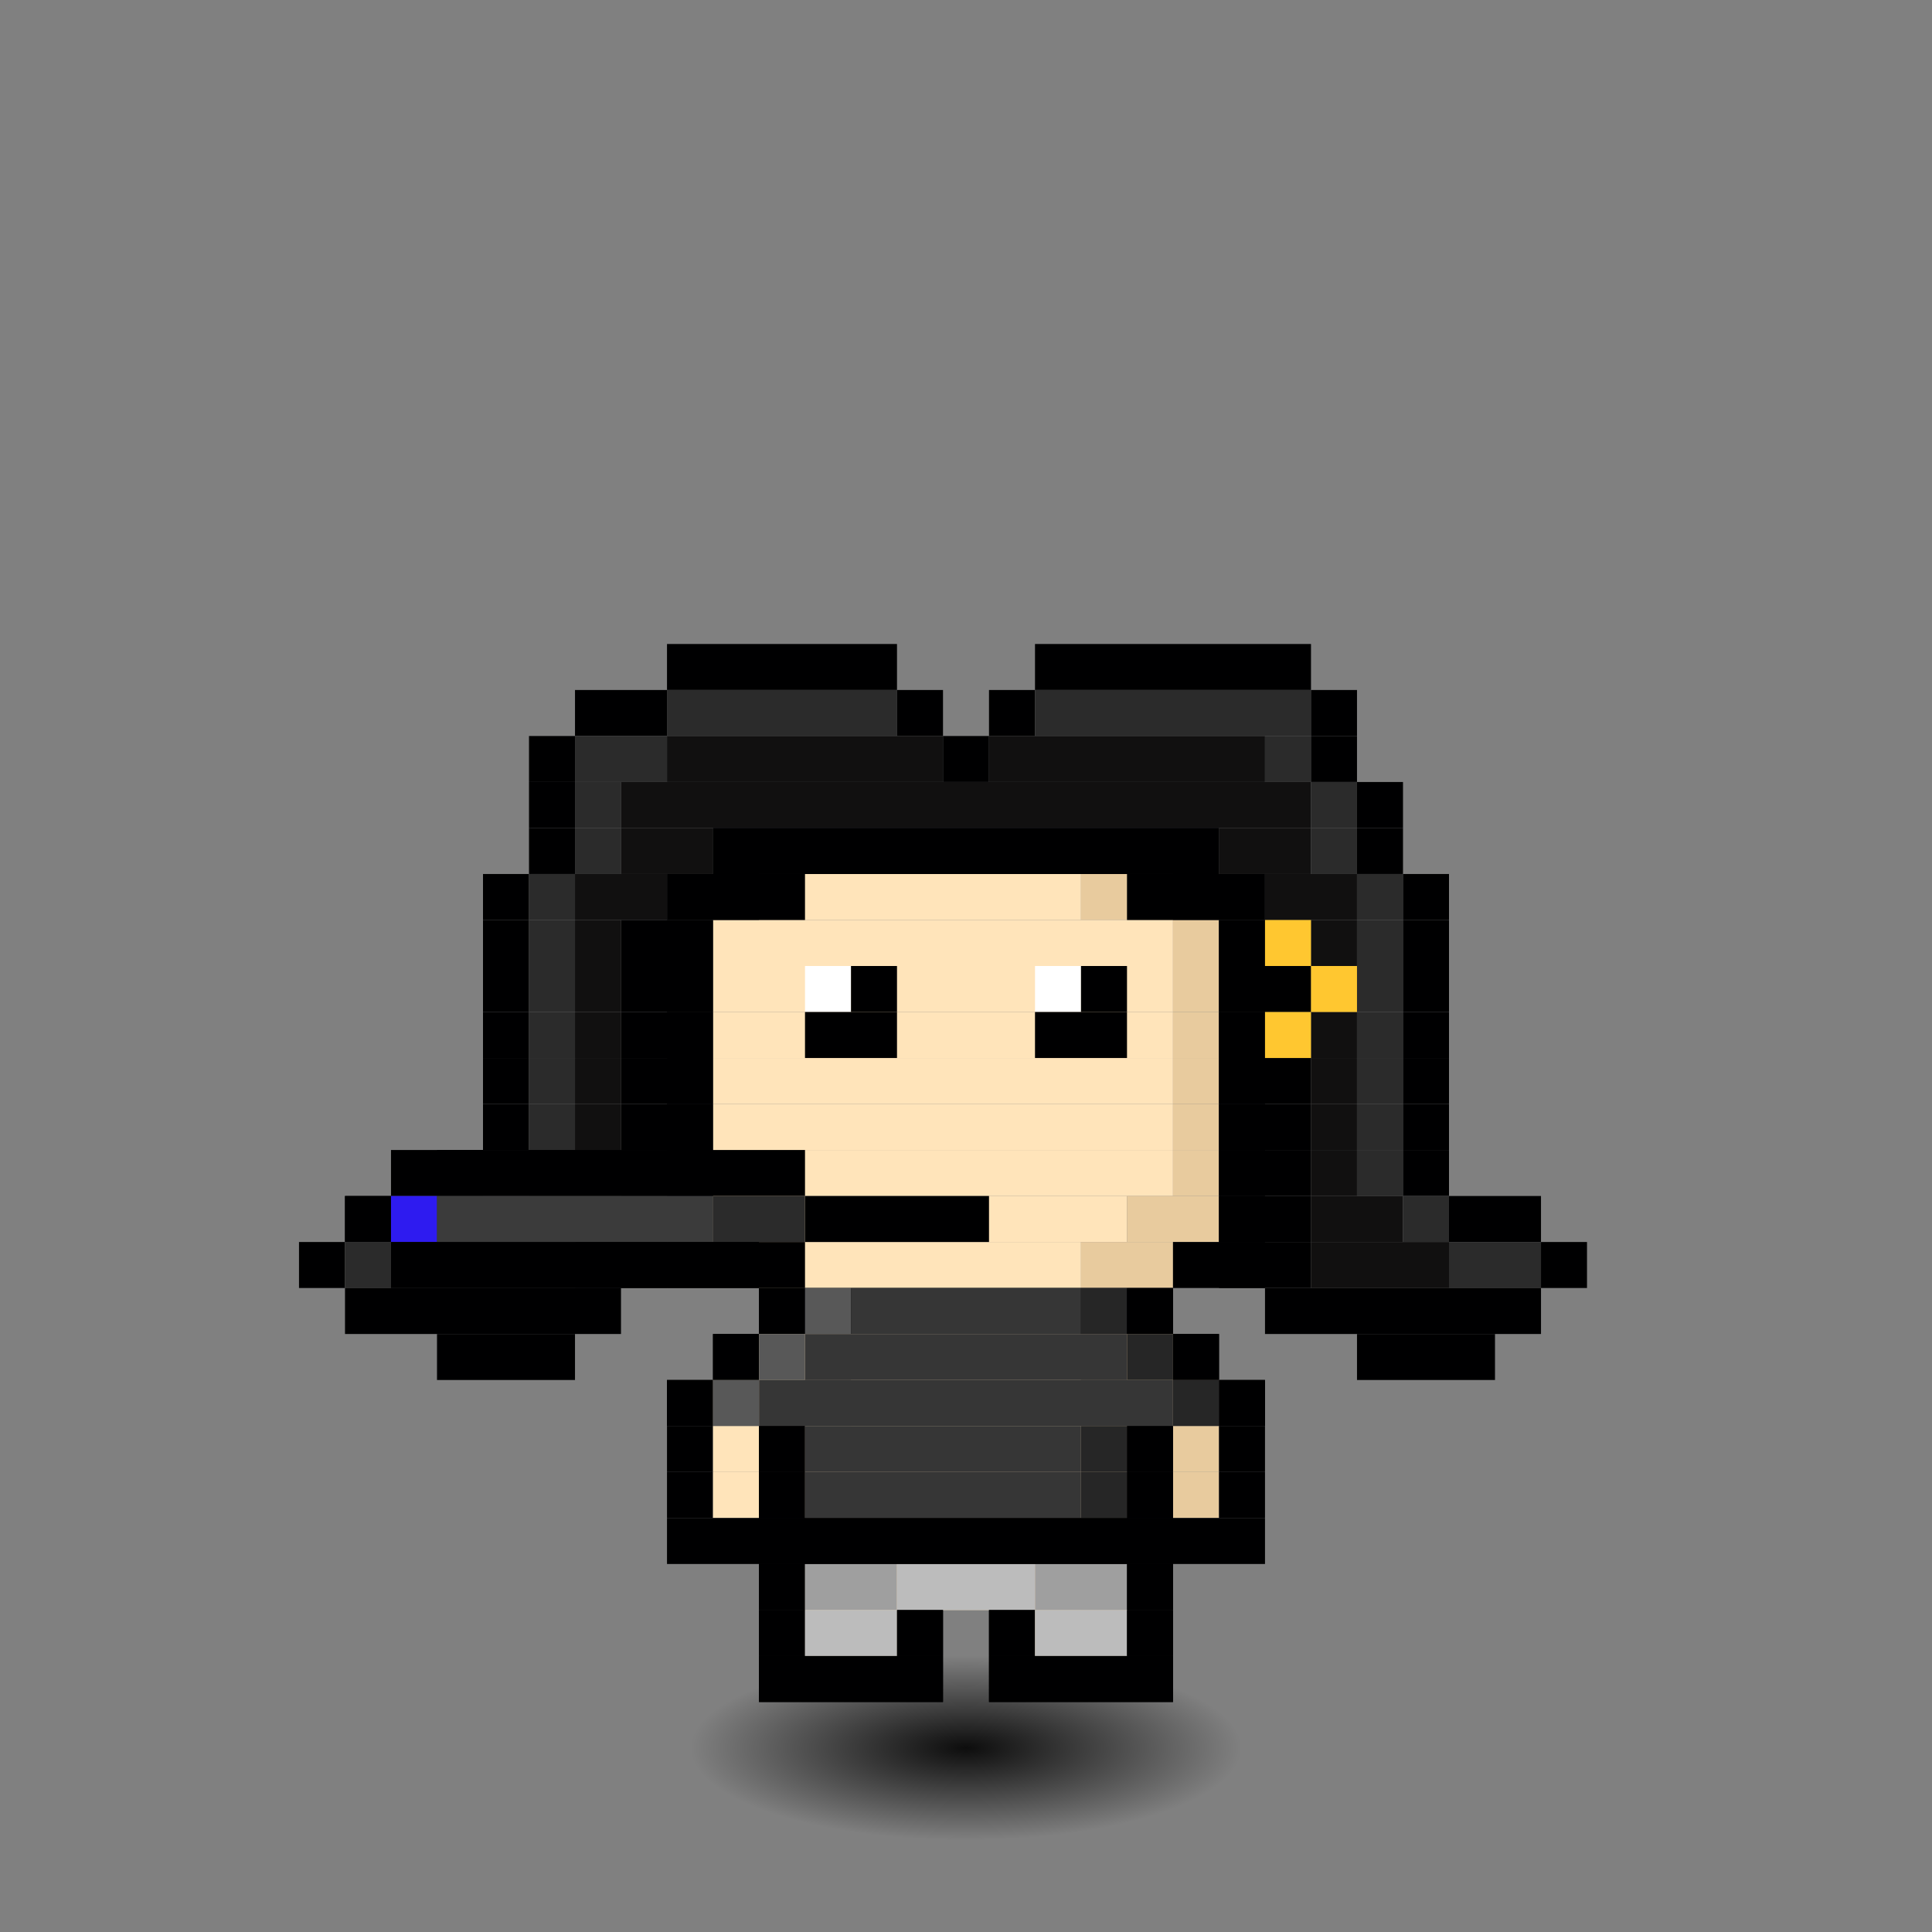 <svg xmlns="http://www.w3.org/2000/svg" id="citizen" viewBox="-4.5 -5 42 42" width="640" height="640" style="background: radial-gradient(antiquewhite 0%, #70d6ff 60%); shape-rendering: crispedges; image-rendering: -moz-crisp-edges; background-repeat: no-repeat;"><rect x="-4.5" y="-5" width="42" height="42" fill="#808080" stroke="none"/><defs><radialGradient id="i"><stop offset="0%" style="stop-color:#000000;stop-opacity:.9"/><stop offset="100%" style="stop-opacity:0"/></radialGradient><animate xmlns="http://www.w3.org/2000/svg" href="#r" attributeName="fill" values="red;orange;yellow;green;blue;violet;red;" dur="1s" repeatCount="indefinite"/></defs><ellipse cx="16.5" cy="33" rx="6" ry="2" fill="url(#i)"><animate attributeType="XML" attributeName="rx" dur="1.3s" values="9;7;9" repeatCount="indefinite" calcMode="spline" keyTimes="0; 0.5; 1" keySplines="0.5 0 0.5 1; 0.5 0 0.5 1"/></ellipse><g fill="url(#0)" clip-path="url(#c)" id="r"><animateTransform attributeType="XML" attributeName="transform" type="translate" values="0,.5;0,-.5;0,.5" repeatCount="indefinite" dur="1.3s" calcMode="spline" keyTimes="0; 0.5; 1" keySplines="0.5 0 0.5 1; 0.5 0 0.5 1"/><rect width="11" height="1" x="11" y="13" fill="#000001"/><rect width="1" height="1" x="11" y="14" fill="#000001"/><rect width="7" height="1" x="12" y="14" fill="#ffe4ba"/><rect width="2" height="1" x="19" y="14" fill="#e8cb9e"/><rect width="1" height="1" x="21" y="14" fill="#000001"/><rect width="1" height="1" x="10" y="15" fill="#000001"/><rect width="10" height="1" x="11" y="15" fill="#ffe4ba"/><rect width="1" height="1" x="21" y="15" fill="#e8cb9e"/><rect width="1" height="1" x="22" y="15" fill="#000001"/><rect width="1" height="1" x="10" y="16" fill="#000001"/><rect width="10" height="1" x="11" y="16" fill="#ffe4ba"/><rect width="1" height="1" x="21" y="16" fill="#e8cb9e"/><rect width="1" height="1" x="22" y="16" fill="#000001"/><rect width="1" height="1" x="10" y="17" fill="#000001"/><rect width="10" height="1" x="11" y="17" fill="#ffe4ba"/><rect width="1" height="1" x="21" y="17" fill="#e8cb9e"/><rect width="1" height="1" x="22" y="17" fill="#000001"/><rect width="1" height="1" x="10" y="18" fill="#000001"/><rect width="10" height="1" x="11" y="18" fill="#ffe4ba"/><rect width="1" height="1" x="21" y="18" fill="#e8cb9e"/><rect width="1" height="1" x="22" y="18" fill="#000001"/><rect width="1" height="1" x="10" y="19" fill="#000001"/><rect width="10" height="1" x="11" y="19" fill="#ffe4ba"/><rect width="1" height="1" x="21" y="19" fill="#e8cb9e"/><rect width="1" height="1" x="22" y="19" fill="#000001"/><rect width="1" height="1" x="10" y="20" fill="#000001"/><rect width="10" height="1" x="11" y="20" fill="#ffe4ba"/><rect width="1" height="1" x="21" y="20" fill="#e8cb9e"/><rect width="1" height="1" x="22" y="20" fill="#000001"/><rect width="1" height="1" x="10" y="21" fill="#000001"/><rect width="9" height="1" x="11" y="21" fill="#ffe4ba"/><rect width="2" height="1" x="20" y="21" fill="#e8cb9e"/><rect width="1" height="1" x="22" y="21" fill="#000001"/><rect width="2" height="1" x="10" y="22" fill="#000001"/><rect width="7" height="1" x="12" y="22" fill="#ffe4ba"/><rect width="2" height="1" x="19" y="22" fill="#e8cb9e"/><rect width="2" height="1" x="21" y="22" fill="#000001"/><rect width="9" height="1" x="12" y="23" fill="#000001"/><rect width="1" height="1" x="11" y="24" fill="#000001"/><rect width="7" height="1" x="12" y="24" fill="#ffe4ba"/><rect width="2" height="1" x="19" y="24" fill="#e8cb9e"/><rect width="1" height="1" x="21" y="24" fill="#000001"/><rect width="1" height="1" x="10" y="25" fill="#000001"/><rect width="2" height="1" x="11" y="25" fill="#ffe4ba"/><rect width="1" height="1" x="13" y="25" fill="#000001"/><rect width="5" height="1" x="14" y="25" fill="#ffe4ba"/><rect width="1" height="1" x="19" y="25" fill="#000001"/><rect width="2" height="1" x="20" y="25" fill="#e8cb9e"/><rect width="1" height="1" x="22" y="25" fill="#000001"/><rect width="1" height="1" x="10" y="26" fill="#000001"/><rect width="1" height="1" x="11" y="26" fill="#ffe4ba"/><rect width="1" height="1" x="12" y="26" fill="#000001"/><rect width="6" height="1" x="13" y="26" fill="#ffe4ba"/><rect width="1" height="1" x="19" y="26" fill="#e8cb9e"/><rect width="1" height="1" x="20" y="26" fill="#000001"/><rect width="1" height="1" x="21" y="26" fill="#e8cb9e"/><rect width="1" height="1" x="22" y="26" fill="#000001"/><rect width="1" height="1" x="10" y="27" fill="#000001"/><rect width="1" height="1" x="11" y="27" fill="#ffe4ba"/><rect width="1" height="1" x="12" y="27" fill="#000001"/><rect width="6" height="1" x="13" y="27" fill="#ffe4ba"/><rect width="1" height="1" x="19" y="27" fill="#e8cb9e"/><rect width="1" height="1" x="20" y="27" fill="#000001"/><rect width="1" height="1" x="21" y="27" fill="#e8cb9e"/><rect width="1" height="1" x="22" y="27" fill="#000001"/><rect width="3" height="1" x="10" y="28" fill="#000001"/><rect width="6" height="1" x="13" y="28" fill="#ffe4ba"/><rect width="1" height="1" x="19" y="28" fill="#e8cb9e"/><rect width="3" height="1" x="20" y="28" fill="#000001"/><rect width="1" height="1" x="12" y="29" fill="#000001"/><rect width="6" height="1" x="13" y="29" fill="#ffe4ba"/><rect width="1" height="1" x="19" y="29" fill="#e8cb9e"/><rect width="1" height="1" x="20" y="29" fill="#000001"/><rect width="1" height="1" x="12" y="30" fill="#000001"/><rect width="2" height="1" x="13" y="30" fill="#ffe4ba"/><rect width="1" height="1" x="15" y="30" fill="#000001"/><rect width="1" height="1" x="17" y="30" fill="#000001"/><rect width="2" height="1" x="18" y="30" fill="#e8cb9e"/><rect width="1" height="1" x="20" y="30" fill="#000001"/><rect width="4" height="1" x="12" y="31" fill="#000001"/><rect width="4" height="1" x="17" y="31" fill="#000001"/><rect width="9" height="1" x="12" y="28" fill="#000001"/><rect width="1" height="1" x="12" y="29" fill="#000001"/><rect width="2" height="1" x="13" y="29" fill="#9f9f9f"/><rect width="3" height="1" x="15" y="29" fill="#bcbcbc"/><rect width="2" height="1" x="18" y="29" fill="#9f9f9f"/><rect width="1" height="1" x="20" y="29" fill="#000001"/><rect width="1" height="1" x="12" y="30" fill="#000001"/><rect width="2" height="1" x="13" y="30" fill="#bcbcbc"/><rect width="1" height="1" x="15" y="30" fill="#000001"/><rect width="1" height="1" x="17" y="30" fill="#000001"/><rect width="2" height="1" x="18" y="30" fill="#bcbcbc"/><rect width="1" height="1" x="20" y="30" fill="#000001"/><rect width="4" height="1" x="12" y="31" fill="#000001"/><rect width="4" height="1" x="17" y="31" fill="#000001"/><rect width="1" height="1" x="12" y="23" fill="#000001"/><rect width="1" height="1" x="13" y="23" fill="#585858"/><rect width="5" height="1" x="14" y="23" fill="#363636"/><rect width="1" height="1" x="19" y="23" fill="#262626"/><rect width="1" height="1" x="20" y="23" fill="#000001"/><rect width="1" height="1" x="11" y="24" fill="#000001"/><rect width="1" height="1" x="12" y="24" fill="#585858"/><rect width="7" height="1" x="13" y="24" fill="#363636"/><rect width="1" height="1" x="20" y="24" fill="#262626"/><rect width="1" height="1" x="21" y="24" fill="#000001"/><rect width="1" height="1" x="10" y="25" fill="#000001"/><rect width="1" height="1" x="11" y="25" fill="#585858"/><rect width="9" height="1" x="12" y="25" fill="#363636"/><rect width="1" height="1" x="21" y="25" fill="#262626"/><rect width="1" height="1" x="22" y="25" fill="#000001"/><rect width="1" height="1" x="12" y="26" fill="#000001"/><rect width="6" height="1" x="13" y="26" fill="#363636"/><rect width="1" height="1" x="19" y="26" fill="#262626"/><rect width="1" height="1" x="20" y="26" fill="#000001"/><rect width="1" height="1" x="12" y="27" fill="#000001"/><rect width="6" height="1" x="13" y="27" fill="#363636"/><rect width="1" height="1" x="19" y="27" fill="#262626"/><rect width="1" height="1" x="20" y="27" fill="#000001"/><rect width="9" height="1" x="12" y="28" fill="#000001"/><rect width="1" height="1" x="13" y="16" fill="#ffffff"/><rect width="1" height="1" x="14" y="16" fill="#000001"/><rect width="1" height="1" x="18" y="16" fill="#ffffff"/><rect width="1" height="1" x="19" y="16" fill="#000001"/><rect width="2" height="1" x="13" y="17" fill="#000001"/><rect width="2" height="1" x="18" y="17" fill="#000001"/><rect width="5" height="1" x="10" y="9" fill="#000001"/><rect width="6" height="1" x="18" y="9" fill="#000001"/><rect width="2" height="1" x="8" y="10" fill="#000001"/><rect width="5" height="1" x="10" y="10" fill="#2b2b2b"/><rect width="1" height="1" x="15" y="10" fill="#000001"/><rect width="1" height="1" x="17" y="10" fill="#000001"/><rect width="6" height="1" x="18" y="10" fill="#2b2b2b"/><rect width="1" height="1" x="24" y="10" fill="#000001"/><rect width="1" height="1" x="7" y="11" fill="#000001"/><rect width="2" height="1" x="8" y="11" fill="#2b2b2b"/><rect width="6" height="1" x="10" y="11" fill="#111010"/><rect width="1" height="1" x="16" y="11" fill="#000001"/><rect width="6" height="1" x="17" y="11" fill="#111010"/><rect width="1" height="1" x="23" y="11" fill="#2b2b2b"/><rect width="1" height="1" x="24" y="11" fill="#000001"/><rect width="1" height="1" x="7" y="12" fill="#000001"/><rect width="1" height="1" x="8" y="12" fill="#2b2b2b"/><rect width="15" height="1" x="9" y="12" fill="#111010"/><rect width="1" height="1" x="24" y="12" fill="#2b2b2b"/><rect width="1" height="1" x="25" y="12" fill="#000001"/><rect width="1" height="1" x="7" y="13" fill="#000001"/><rect width="1" height="1" x="8" y="13" fill="#2b2b2b"/><rect width="2" height="1" x="9" y="13" fill="#111010"/><rect width="11" height="1" x="11" y="13" fill="#000001"/><rect width="2" height="1" x="22" y="13" fill="#111010"/><rect width="1" height="1" x="24" y="13" fill="#2b2b2b"/><rect width="1" height="1" x="25" y="13" fill="#000001"/><rect width="1" height="1" x="6" y="14" fill="#000001"/><rect width="1" height="1" x="7" y="14" fill="#2b2b2b"/><rect width="2" height="1" x="8" y="14" fill="#111010"/><rect width="3" height="1" x="10" y="14" fill="#000001"/><rect width="3" height="1" x="20" y="14" fill="#000001"/><rect width="2" height="1" x="23" y="14" fill="#111010"/><rect width="1" height="1" x="25" y="14" fill="#2b2b2b"/><rect width="1" height="1" x="26" y="14" fill="#000001"/><rect width="1" height="1" x="6" y="15" fill="#000001"/><rect width="1" height="1" x="7" y="15" fill="#2b2b2b"/><rect width="1" height="1" x="8" y="15" fill="#111010"/><rect width="2" height="1" x="9" y="15" fill="#000001"/><rect width="2" height="1" x="22" y="15" fill="#000001"/><rect width="1" height="1" x="24" y="15" fill="#111010"/><rect width="1" height="1" x="25" y="15" fill="#2b2b2b"/><rect width="1" height="1" x="26" y="15" fill="#000001"/><rect width="1" height="1" x="6" y="16" fill="#000001"/><rect width="1" height="1" x="7" y="16" fill="#2b2b2b"/><rect width="1" height="1" x="8" y="16" fill="#111010"/><rect width="2" height="1" x="9" y="16" fill="#000001"/><rect width="2" height="1" x="22" y="16" fill="#000001"/><rect width="1" height="1" x="24" y="16" fill="#111010"/><rect width="1" height="1" x="25" y="16" fill="#2b2b2b"/><rect width="1" height="1" x="26" y="16" fill="#000001"/><rect width="1" height="1" x="6" y="17" fill="#000001"/><rect width="1" height="1" x="7" y="17" fill="#2b2b2b"/><rect width="1" height="1" x="8" y="17" fill="#111010"/><rect width="2" height="1" x="9" y="17" fill="#000001"/><rect width="2" height="1" x="22" y="17" fill="#000001"/><rect width="1" height="1" x="24" y="17" fill="#111010"/><rect width="1" height="1" x="25" y="17" fill="#2b2b2b"/><rect width="1" height="1" x="26" y="17" fill="#000001"/><rect width="1" height="1" x="6" y="18" fill="#000001"/><rect width="1" height="1" x="7" y="18" fill="#2b2b2b"/><rect width="1" height="1" x="8" y="18" fill="#111010"/><rect width="2" height="1" x="9" y="18" fill="#000001"/><rect width="2" height="1" x="22" y="18" fill="#000001"/><rect width="1" height="1" x="24" y="18" fill="#111010"/><rect width="1" height="1" x="25" y="18" fill="#2b2b2b"/><rect width="1" height="1" x="26" y="18" fill="#000001"/><rect width="1" height="1" x="6" y="19" fill="#000001"/><rect width="1" height="1" x="7" y="19" fill="#2b2b2b"/><rect width="1" height="1" x="8" y="19" fill="#111010"/><rect width="2" height="1" x="9" y="19" fill="#000001"/><rect width="2" height="1" x="22" y="19" fill="#000001"/><rect width="1" height="1" x="24" y="19" fill="#111010"/><rect width="1" height="1" x="25" y="19" fill="#2b2b2b"/><rect width="1" height="1" x="26" y="19" fill="#000001"/><rect width="1" height="1" x="5" y="20" fill="#000001"/><rect width="1" height="1" x="6" y="20" fill="#2b2b2b"/><rect width="2" height="1" x="7" y="20" fill="#111010"/><rect width="2" height="1" x="9" y="20" fill="#000001"/><rect width="2" height="1" x="22" y="20" fill="#000001"/><rect width="1" height="1" x="24" y="20" fill="#111010"/><rect width="1" height="1" x="25" y="20" fill="#2b2b2b"/><rect width="1" height="1" x="26" y="20" fill="#000001"/><rect width="2" height="1" x="3" y="21" fill="#000001"/><rect width="1" height="1" x="5" y="21" fill="#2b2b2b"/><rect width="3" height="1" x="6" y="21" fill="#111010"/><rect width="1" height="1" x="9" y="21" fill="#000001"/><rect width="2" height="1" x="22" y="21" fill="#000001"/><rect width="2" height="1" x="24" y="21" fill="#111010"/><rect width="1" height="1" x="26" y="21" fill="#2b2b2b"/><rect width="2" height="1" x="27" y="21" fill="#000001"/><rect width="1" height="1" x="2" y="22" fill="#000001"/><rect width="1" height="1" x="3" y="22" fill="#2b2b2b"/><rect width="4" height="1" x="4" y="22" fill="#111010"/><rect width="2" height="1" x="8" y="22" fill="#000001"/><rect width="2" height="1" x="22" y="22" fill="#000001"/><rect width="3" height="1" x="24" y="22" fill="#111010"/><rect width="2" height="1" x="27" y="22" fill="#2b2b2b"/><rect width="1" height="1" x="29" y="22" fill="#000001"/><rect width="6" height="1" x="3" y="23" fill="#000001"/><rect width="6" height="1" x="23" y="23" fill="#000001"/><rect width="3" height="1" x="5" y="24" fill="#000001"/><rect width="3" height="1" x="25" y="24" fill="#000001"/><rect width="1" height="1" x="23" y="15" fill="#ffc730"/><rect width="1" height="1" x="24" y="16" fill="#ffc730"/><rect width="1" height="1" x="23" y="17" fill="#ffc730"/><rect width="9" height="1" x="4" y="20" fill="#000001"/><rect width="1" height="1" x="3" y="21" fill="#000001"/><rect width="1" height="1" x="4" y="21" fill="#2e1bf0"/><rect width="6" height="1" x="5" y="21" fill="#3b3b3b"/><rect width="2" height="1" x="11" y="21" fill="#2b2b2b"/><rect width="4" height="1" x="13" y="21" fill="#000001"/><rect width="9" height="1" x="4" y="22" fill="#000001"/></g></svg>